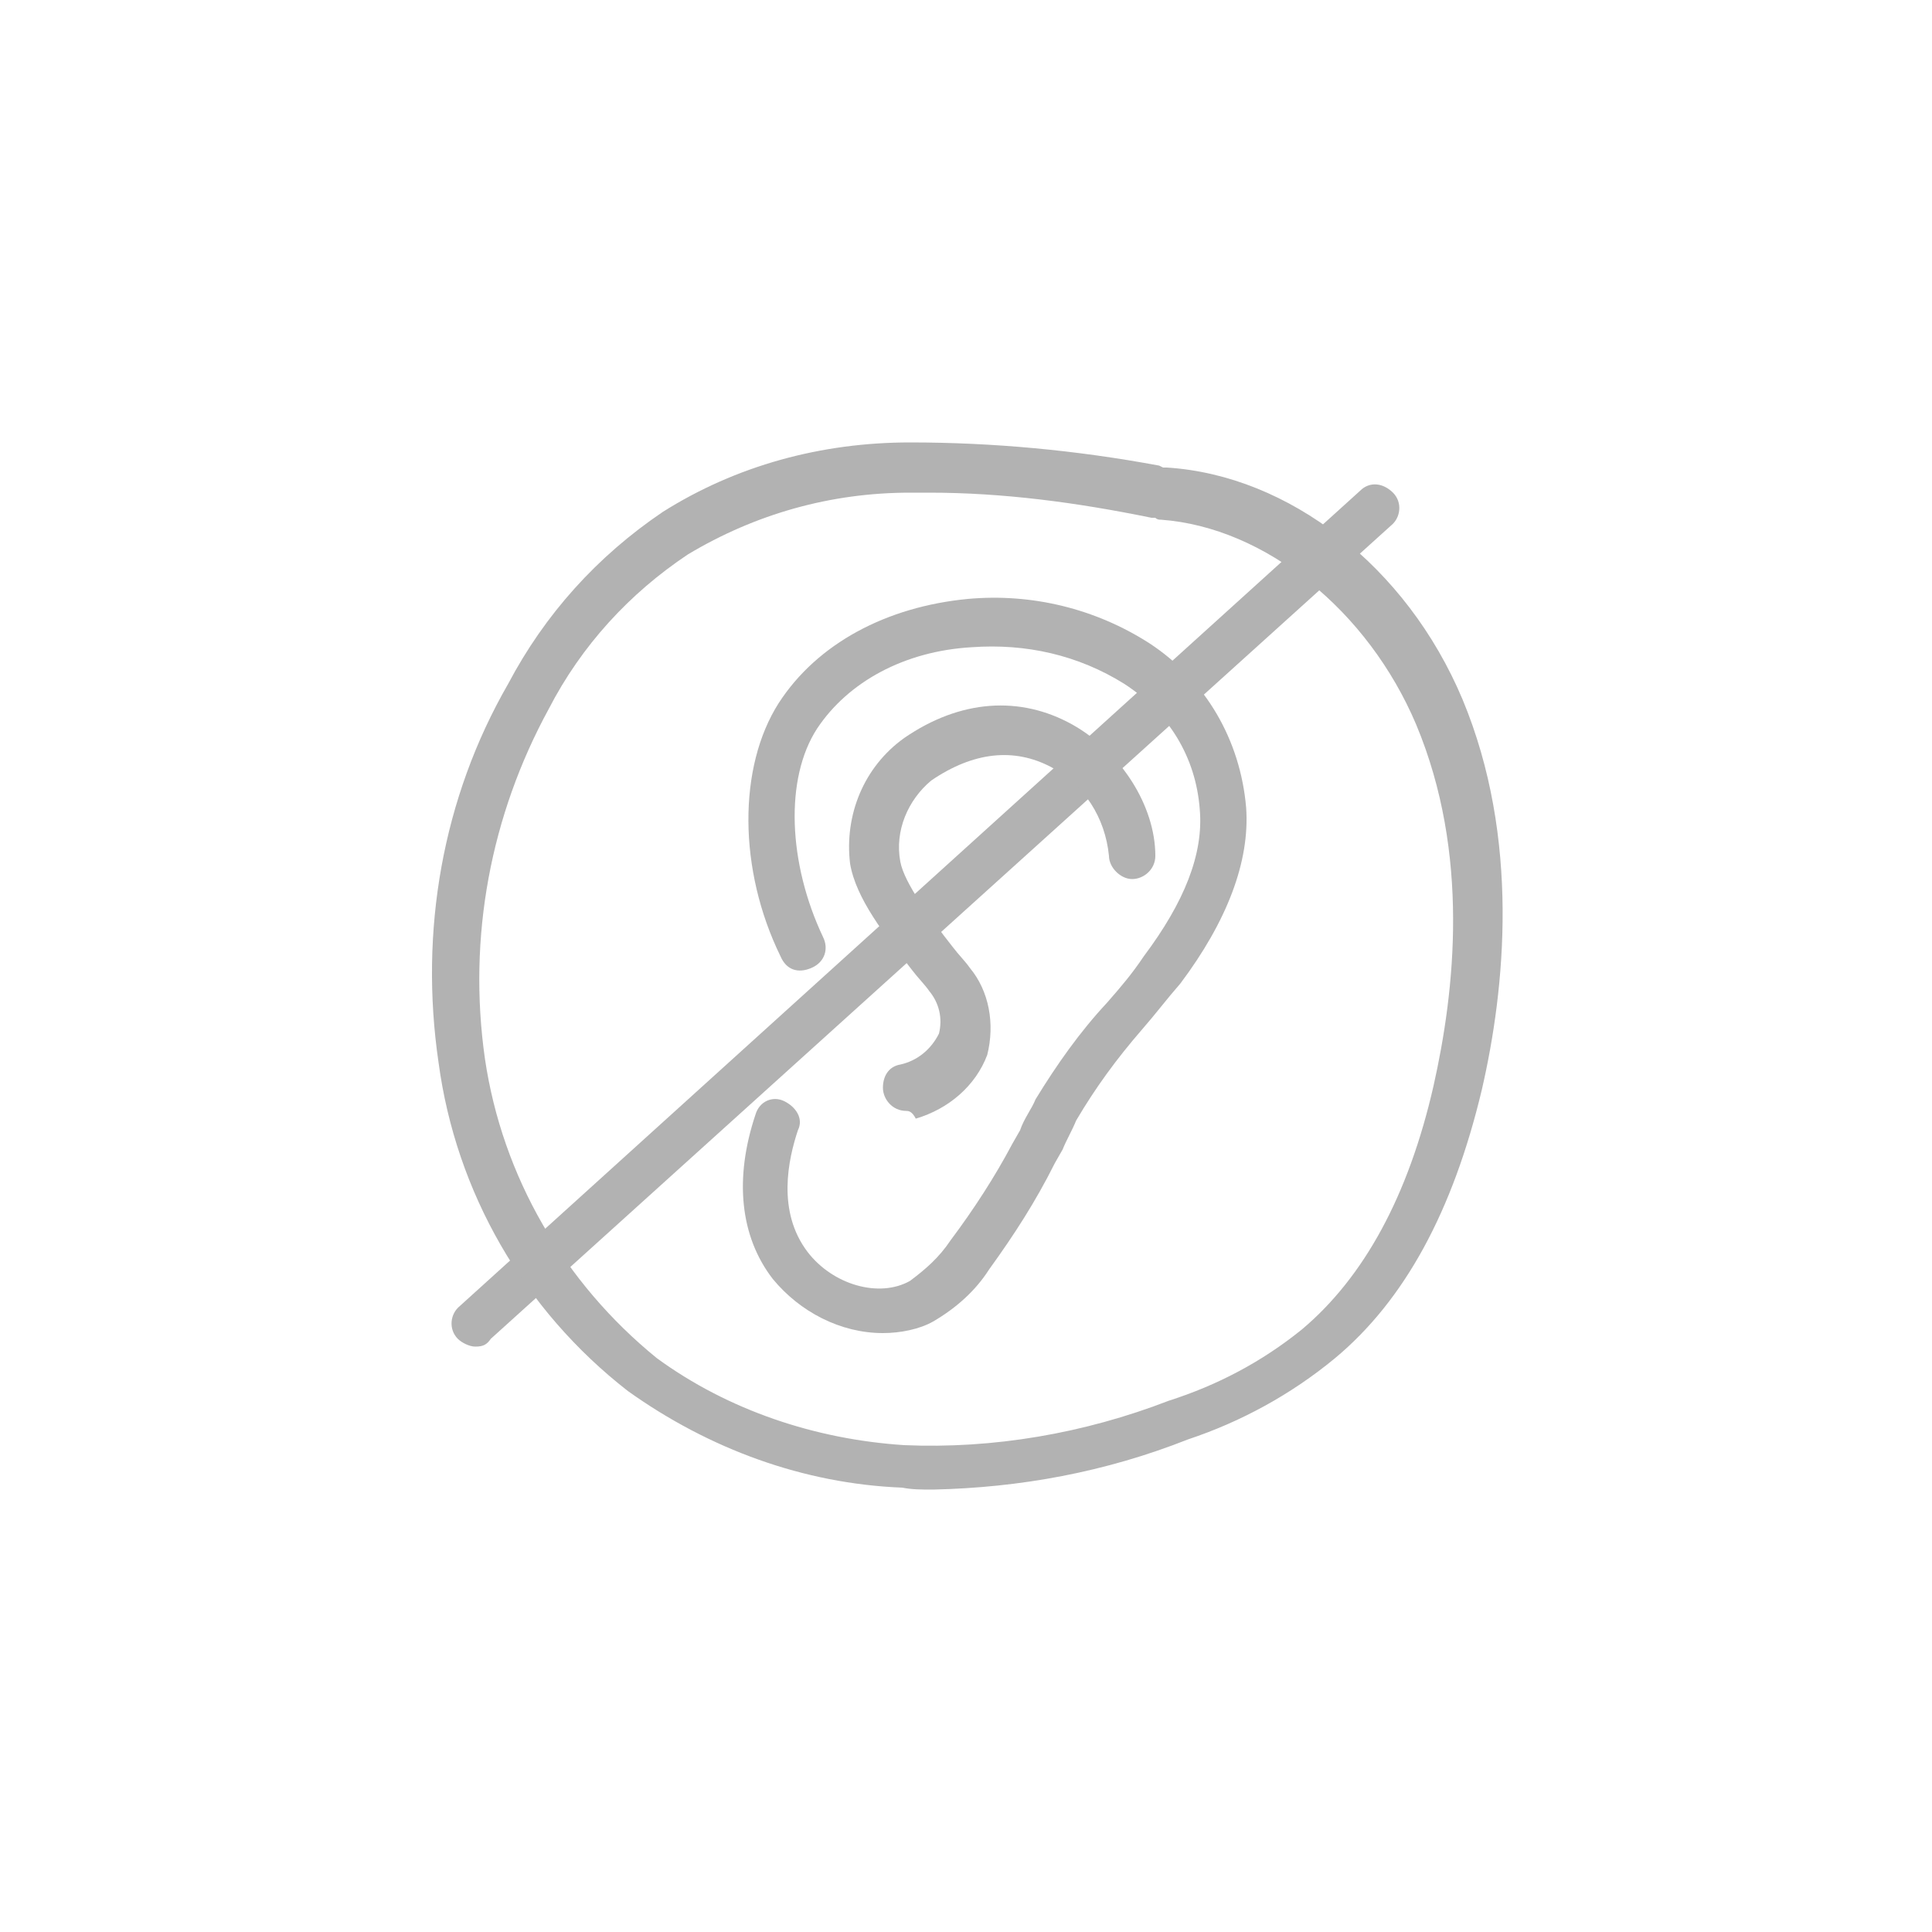 <?xml version="1.0" encoding="utf-8"?>
<!-- Generator: Adobe Illustrator 27.8.0, SVG Export Plug-In . SVG Version: 6.00 Build 0)  -->
<svg version="1.1" id="Livello_1" xmlns="http://www.w3.org/2000/svg" xmlns:xlink="http://www.w3.org/1999/xlink" x="0px" y="0px"
	 viewBox="0 0 100 100" style="enable-background:new 0 0 100 100;" xml:space="preserve">
<style type="text/css">
	.st0{fill:#B2B2B2;}
</style>
<g id="INSONORIZZAZIONE">
	<g>
		<path class="st0" d="M24.6,69.7c-0.3,0-0.7-0.2-0.9-0.4c-0.5-0.5-0.4-1.3,0.1-1.7l0,0l46.6-42.2c0.5-0.5,1.2-0.4,1.7,0.1l0,0
			c0.5,0.5,0.4,1.3-0.1,1.7l0,0L25.4,69.3C25.2,69.6,25,69.7,24.6,69.7z"/>
		<path class="st0" d="M45.7,69c-2.2,0-4.3-1.1-5.7-2.8c-1.7-2.2-2-5.2-0.9-8.5c0.2-0.7,0.9-1,1.5-0.7s1,0.9,0.7,1.5l0,0
			c-0.5,1.5-1.1,4.2,0.5,6.3c1.3,1.7,3.7,2.4,5.3,1.5c0.8-0.6,1.5-1.2,2.1-2.1c1.2-1.6,2.3-3.3,3.2-5l0.4-0.7
			c0.2-0.6,0.6-1.1,0.8-1.6c1.1-1.8,2.3-3.5,3.7-5c0.7-0.8,1.3-1.5,1.9-2.4c2.1-2.8,3.1-5.3,2.9-7.6c-0.2-2.7-1.6-5-3.9-6.5
			c-2.4-1.5-5.1-2.1-7.9-1.9c-3.5,0.2-6.4,1.8-8,4.2c-1.7,2.6-1.5,7,0.3,10.8c0.3,0.6,0.1,1.3-0.6,1.6c-0.7,0.3-1.3,0.1-1.6-0.6l0,0
			c-2.2-4.5-2.2-9.8-0.1-13.1c2-3.1,5.6-5,9.8-5.4c3.3-0.3,6.6,0.5,9.4,2.3c2.9,1.9,4.7,5,5,8.5c0.2,2.8-1,5.9-3.4,9.1
			c-0.7,0.8-1.3,1.6-2,2.4c-1.3,1.5-2.4,3-3.4,4.7c-0.2,0.5-0.5,1-0.7,1.5l-0.4,0.7c-1,2-2.1,3.7-3.4,5.5c-0.7,1.1-1.7,2-2.9,2.7
			C47.6,68.8,46.6,69,45.7,69z"/>
		<path class="st0" d="M46.9,57.5c-0.7,0-1.2-0.6-1.2-1.2c0-0.6,0.3-1.1,0.9-1.2c0.9-0.2,1.6-0.8,2-1.6c0.2-0.8,0-1.6-0.5-2.2
			c-0.2-0.3-0.6-0.7-0.9-1.1c-1.4-1.8-2.9-3.7-3.2-5.5c-0.3-2.5,0.7-5,2.8-6.5c2.9-2,6-2.2,8.7-0.7c2.5,1.4,4.3,4.2,4.3,6.8
			c0,0.7-0.6,1.2-1.2,1.2s-1.2-0.6-1.2-1.2c-0.2-2-1.3-3.7-3-4.6c-1.9-1-4-0.8-6.2,0.7c-1.2,1-1.9,2.6-1.6,4.2
			c0.2,1.1,1.6,3,2.7,4.4c0.3,0.4,0.7,0.8,0.9,1.1c1,1.2,1.3,2.9,0.9,4.5c-0.6,1.6-2,2.8-3.7,3.3C47.2,57.5,47,57.5,46.9,57.5z"/>
		<path class="st0" d="M48.3,77.1c-0.6,0-1.1,0-1.6-0.1c-5.1-0.2-10-2-14.2-5c-5.4-4.2-8.9-10.3-9.8-17c-1-6.8,0.2-13.7,3.6-19.6
			c1.9-3.6,4.6-6.6,8-8.9c3.8-2.4,8.2-3.6,12.8-3.6c4.3,0,8.6,0.4,12.9,1.2l0.2,0.1h0.2c6.3,0.4,12.4,5.1,15.3,12
			c3,7.2,2.2,15,1,20.2c-1.5,6.3-4,10.9-7.6,13.9c-2.3,1.9-4.9,3.3-7.6,4.2C57.2,76.2,52.8,77,48.3,77.1z M48.1,25.5h-1
			c-4.1,0-8,1.1-11.5,3.2c-3,2-5.5,4.7-7.2,8c-3,5.5-4.2,11.8-3.3,18.1c0.9,6.1,4.1,11.6,8.9,15.5c3.7,2.7,8.2,4.2,12.8,4.5
			c4.6,0.2,9.3-0.6,13.7-2.3c2.5-0.8,4.8-2,6.9-3.7c3.2-2.7,5.5-6.9,6.8-12.6c1.1-4.9,1.9-12-0.9-18.7c-2.5-5.9-7.8-10.2-13.2-10.6
			c-0.1,0-0.2,0-0.3-0.1c-0.1,0-0.2,0-0.2,0C55.7,26,51.9,25.5,48.1,25.5z"/>
	</g>
</g>
</svg>
